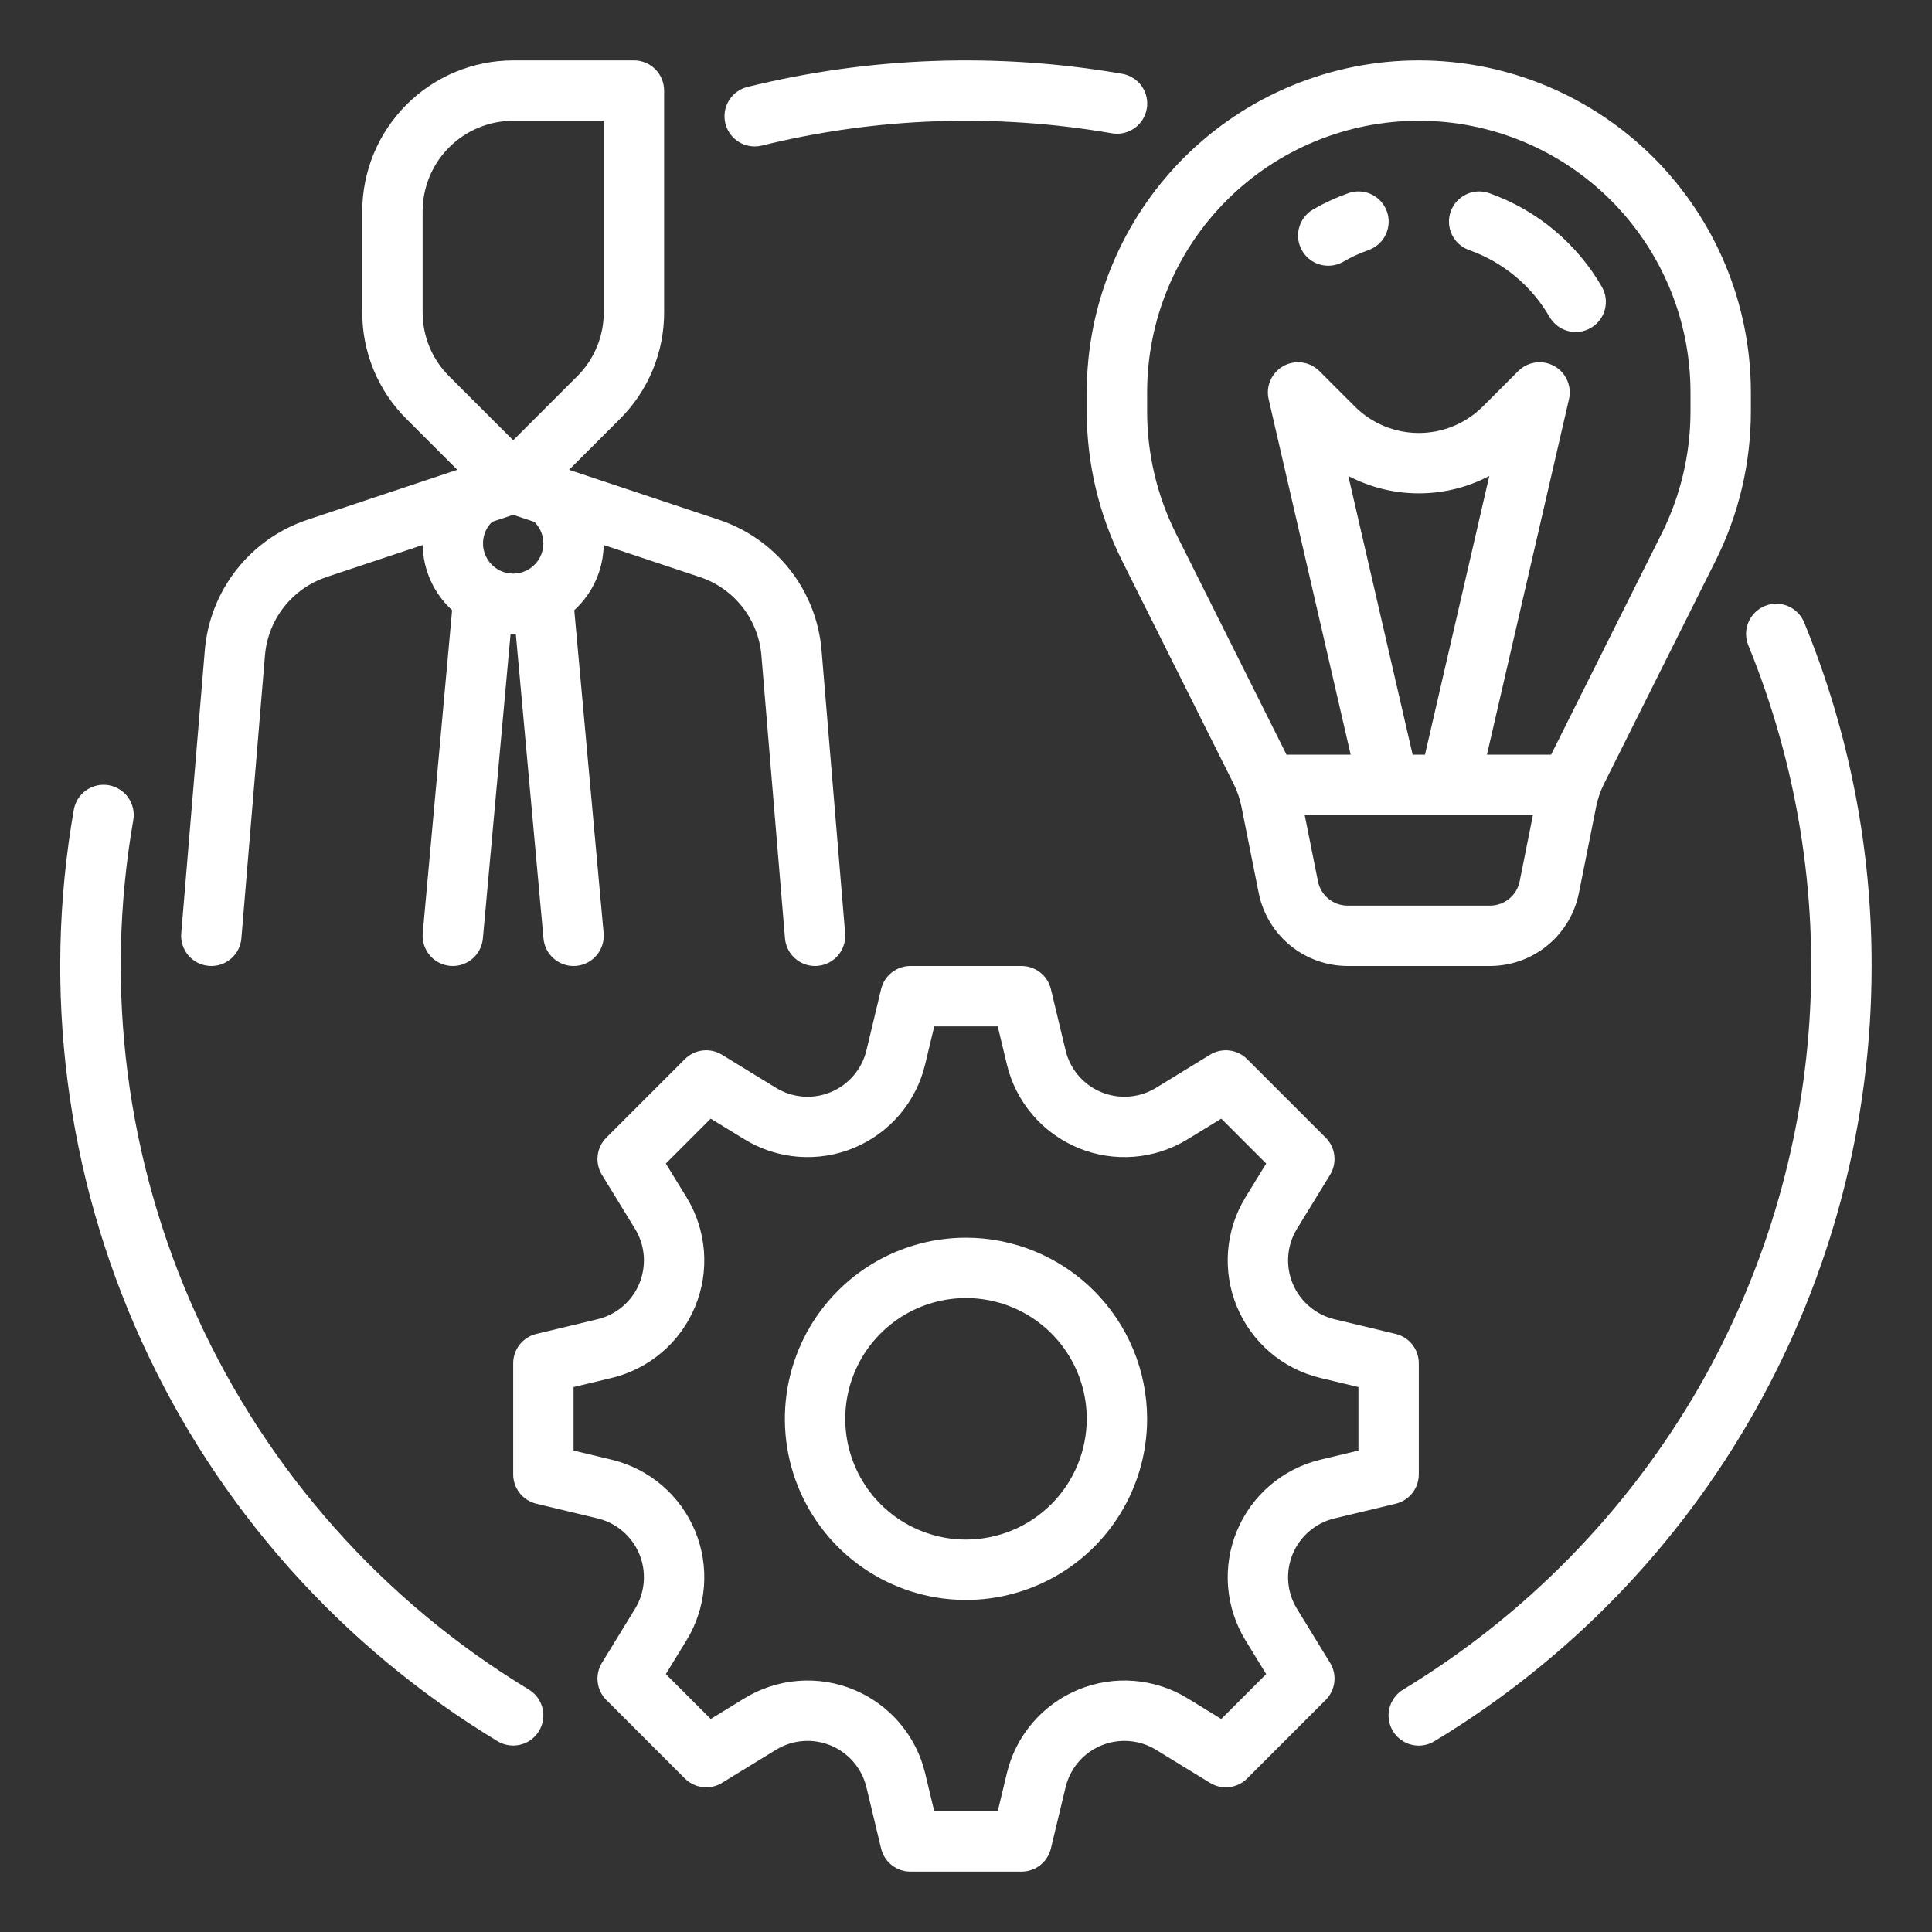 <svg width="144" height="144" viewBox="0 0 144 144" fill="none" xmlns="http://www.w3.org/2000/svg">
<rect x="0" y="0" width="144" height="144" fill="#333333" stroke="none"/>
<path d="M72 92.25C69.33 92.25 66.72 93.042 64.5 94.525C62.28 96.009 60.549 98.117 59.528 100.584C58.506 103.051 58.239 105.765 58.759 108.384C59.28 111.002 60.566 113.408 62.454 115.296C64.342 117.184 66.748 118.47 69.366 118.991C71.985 119.512 74.699 119.244 77.166 118.222C79.633 117.201 81.742 115.47 83.225 113.25C84.708 111.03 85.5 108.42 85.5 105.75C85.496 102.171 84.072 98.739 81.541 96.209C79.011 93.678 75.579 92.254 72 92.25ZM72 114.75C70.22 114.75 68.48 114.222 67 113.233C65.52 112.244 64.366 110.839 63.685 109.194C63.004 107.55 62.826 105.74 63.173 103.994C63.52 102.248 64.377 100.645 65.636 99.386C66.895 98.127 68.498 97.27 70.244 96.923C71.99 96.576 73.8 96.754 75.444 97.435C77.089 98.116 78.494 99.27 79.483 100.75C80.472 102.23 81 103.97 81 105.75C80.997 108.136 80.048 110.424 78.361 112.111C76.674 113.798 74.386 114.747 72 114.75Z" fill="white"/>
<path d="M96.67 119.913C96.298 119.306 96.075 118.62 96.019 117.91C95.964 117.201 96.077 116.488 96.349 115.83C96.622 115.173 97.046 114.589 97.587 114.127C98.128 113.665 98.771 113.338 99.463 113.172L104.025 112.078C104.516 111.96 104.954 111.68 105.267 111.283C105.58 110.886 105.75 110.396 105.75 109.89V101.61C105.75 101.104 105.58 100.614 105.267 100.217C104.954 99.82 104.516 99.54 104.025 99.422L99.464 98.329C98.772 98.162 98.129 97.835 97.587 97.373C97.046 96.911 96.622 96.327 96.349 95.67C96.077 95.012 95.964 94.299 96.019 93.59C96.075 92.88 96.298 92.194 96.67 91.587L99.137 87.562C99.401 87.131 99.512 86.624 99.453 86.122C99.393 85.62 99.167 85.153 98.809 84.795L92.955 78.941C92.597 78.584 92.13 78.357 91.628 78.297C91.126 78.238 90.619 78.349 90.188 78.613L86.163 81.08C85.556 81.452 84.87 81.675 84.16 81.731C83.451 81.786 82.738 81.673 82.08 81.401C81.423 81.128 80.839 80.704 80.377 80.163C79.915 79.622 79.588 78.979 79.422 78.287L78.328 73.725C78.21 73.234 77.93 72.796 77.533 72.483C77.136 72.17 76.646 72 76.14 72H67.86C67.354 72 66.864 72.17 66.467 72.483C66.07 72.796 65.79 73.234 65.672 73.725L64.579 78.286C64.412 78.978 64.085 79.621 63.623 80.163C63.161 80.704 62.577 81.128 61.92 81.401C61.262 81.673 60.549 81.786 59.84 81.731C59.13 81.675 58.444 81.452 57.837 81.08L53.812 78.613C53.381 78.349 52.874 78.238 52.372 78.297C51.87 78.357 51.403 78.583 51.045 78.941L45.191 84.795C44.834 85.153 44.607 85.62 44.547 86.122C44.488 86.624 44.599 87.131 44.863 87.562L47.33 91.587C47.702 92.194 47.925 92.88 47.981 93.59C48.036 94.299 47.923 95.012 47.651 95.67C47.378 96.327 46.954 96.911 46.413 97.373C45.872 97.835 45.229 98.162 44.536 98.328L39.975 99.422C39.484 99.54 39.046 99.82 38.733 100.217C38.42 100.614 38.25 101.104 38.25 101.61V109.89C38.25 110.396 38.42 110.886 38.733 111.283C39.046 111.68 39.484 111.96 39.975 112.078L44.536 113.172C45.228 113.337 45.871 113.665 46.413 114.127C46.954 114.589 47.378 115.173 47.651 115.83C47.923 116.488 48.036 117.201 47.98 117.91C47.925 118.62 47.702 119.306 47.33 119.913L44.863 123.938C44.599 124.369 44.488 124.876 44.547 125.378C44.607 125.88 44.833 126.347 45.191 126.705L51.045 132.559C51.403 132.916 51.87 133.143 52.372 133.202C52.874 133.262 53.381 133.151 53.812 132.887L57.837 130.42C58.444 130.048 59.13 129.825 59.84 129.769C60.549 129.714 61.262 129.827 61.92 130.099C62.577 130.372 63.161 130.796 63.623 131.337C64.085 131.878 64.412 132.521 64.578 133.213L65.672 137.775C65.79 138.266 66.07 138.704 66.467 139.017C66.864 139.33 67.354 139.5 67.86 139.5H76.14C76.646 139.5 77.136 139.33 77.533 139.017C77.93 138.704 78.21 138.266 78.328 137.775L79.421 133.214C79.588 132.521 79.915 131.878 80.377 131.337C80.839 130.796 81.423 130.372 82.08 130.099C82.738 129.827 83.451 129.714 84.16 129.77C84.87 129.825 85.556 130.048 86.163 130.42L90.188 132.887C90.619 133.151 91.126 133.262 91.628 133.203C92.13 133.143 92.597 132.917 92.955 132.559L98.809 126.705C99.166 126.347 99.393 125.88 99.453 125.378C99.512 124.876 99.401 124.369 99.137 123.938L96.67 119.913ZM91.027 128.123L88.514 126.583C87.302 125.84 85.93 125.395 84.513 125.283C83.095 125.172 81.671 125.398 80.358 125.942C79.044 126.486 77.878 127.334 76.955 128.415C76.031 129.497 75.377 130.781 75.046 132.164L74.366 135H69.634L68.954 132.164C68.623 130.782 67.969 129.497 67.045 128.415C66.122 127.334 64.956 126.486 63.642 125.942C62.329 125.398 60.905 125.172 59.487 125.283C58.07 125.395 56.699 125.84 55.486 126.583L52.973 128.123L49.627 124.777L51.167 122.264C51.91 121.052 52.355 119.681 52.467 118.263C52.578 116.845 52.352 115.421 51.808 114.108C51.264 112.794 50.416 111.628 49.335 110.705C48.253 109.781 46.968 109.127 45.586 108.796L42.75 108.116V103.384L45.586 102.704C46.968 102.373 48.253 101.719 49.335 100.795C50.416 99.872 51.264 98.706 51.808 97.392C52.353 96.079 52.578 94.655 52.467 93.237C52.355 91.82 51.91 90.448 51.167 89.236L49.627 86.723L52.973 83.377L55.486 84.917C56.698 85.66 58.069 86.105 59.487 86.217C60.905 86.328 62.329 86.103 63.642 85.558C64.956 85.014 66.122 84.166 67.045 83.085C67.969 82.003 68.623 80.719 68.954 79.336L69.634 76.5H74.366L75.046 79.336C75.377 80.719 76.031 82.003 76.955 83.085C77.878 84.166 79.044 85.014 80.358 85.558C81.671 86.103 83.095 86.328 84.513 86.217C85.93 86.105 87.302 85.66 88.514 84.917L91.027 83.377L94.373 86.723L92.833 89.236C92.09 90.448 91.645 91.819 91.533 93.237C91.422 94.655 91.647 96.079 92.192 97.392C92.736 98.706 93.584 99.872 94.665 100.795C95.747 101.719 97.031 102.373 98.414 102.704L101.25 103.384V108.116L98.414 108.796C97.031 109.127 95.747 109.781 94.665 110.705C93.584 111.628 92.736 112.794 92.192 114.108C91.647 115.421 91.422 116.845 91.533 118.263C91.645 119.68 92.09 121.052 92.833 122.264L94.373 124.777L91.027 128.123Z" fill="white"/>
<path d="M15.563 71.992C15.858 72.017 16.154 71.984 16.436 71.894C16.717 71.804 16.978 71.659 17.204 71.468C17.43 71.278 17.615 71.044 17.751 70.781C17.886 70.518 17.968 70.231 17.992 69.937L19.749 48.851C19.858 47.534 20.351 46.278 21.168 45.239C21.984 44.201 23.088 43.425 24.341 43.008L31.503 40.621C31.519 41.537 31.722 42.441 32.099 43.276C32.476 44.111 33.02 44.861 33.697 45.479L31.509 69.546C31.455 70.141 31.64 70.732 32.022 71.191C32.404 71.649 32.952 71.937 33.546 71.991C33.616 71.997 33.684 72 33.753 72C34.314 71.999 34.854 71.789 35.268 71.41C35.682 71.032 35.94 70.512 35.991 69.954L38.055 47.245C38.12 47.247 38.185 47.25 38.25 47.25C38.315 47.25 38.38 47.247 38.445 47.245L40.509 69.954C40.56 70.512 40.818 71.032 41.232 71.411C41.646 71.789 42.186 71.999 42.747 72C42.816 72 42.884 71.997 42.954 71.991C43.548 71.937 44.096 71.649 44.478 71.191C44.86 70.732 45.045 70.141 44.991 69.546L42.803 45.479C43.48 44.861 44.024 44.111 44.401 43.276C44.778 42.441 44.981 41.537 44.997 40.621L52.158 43.008C53.412 43.425 54.516 44.201 55.332 45.24C56.149 46.278 56.642 47.534 56.751 48.851L58.508 69.937C58.555 70.499 58.811 71.023 59.225 71.405C59.64 71.787 60.184 71.999 60.748 72C60.81 72 60.873 71.998 60.937 71.992C61.231 71.968 61.518 71.885 61.781 71.75C62.043 71.615 62.277 71.429 62.468 71.203C62.658 70.978 62.803 70.717 62.893 70.435C62.983 70.154 63.017 69.858 62.992 69.563L61.235 48.477C61.054 46.283 60.232 44.19 58.871 42.458C57.51 40.727 55.671 39.434 53.581 38.739L42.415 35.017L46.205 31.227C47.253 30.185 48.084 28.945 48.649 27.58C49.215 26.214 49.504 24.75 49.5 23.272V6.75C49.5 6.455 49.442 6.162 49.329 5.889C49.216 5.616 49.05 5.368 48.841 5.159C48.632 4.95 48.384 4.784 48.111 4.671C47.838 4.558 47.545 4.5 47.25 4.5H38.25C35.267 4.503 32.408 5.69 30.299 7.799C28.19 9.908 27.003 12.767 27 15.75V23.272C26.996 24.75 27.285 26.214 27.851 27.58C28.416 28.945 29.247 30.185 30.295 31.227L34.085 35.017L22.919 38.739C20.829 39.434 18.99 40.727 17.629 42.458C16.268 44.19 15.446 46.283 15.265 48.477L13.508 69.563C13.483 69.858 13.517 70.154 13.607 70.435C13.697 70.717 13.841 70.978 14.032 71.203C14.223 71.429 14.457 71.615 14.719 71.75C14.982 71.885 15.269 71.968 15.563 71.992ZM40.5 40.5C40.5 40.871 40.409 41.236 40.234 41.563C40.059 41.891 39.806 42.169 39.497 42.375C39.189 42.581 38.834 42.707 38.464 42.742C38.095 42.778 37.723 42.721 37.381 42.578C37.038 42.434 36.737 42.209 36.503 41.921C36.269 41.633 36.11 41.291 36.04 40.927C35.97 40.563 35.992 40.187 36.102 39.833C36.212 39.478 36.409 39.157 36.674 38.897L38.25 38.372L39.826 38.897C40.04 39.106 40.209 39.355 40.325 39.631C40.441 39.906 40.5 40.201 40.5 40.5ZM31.5 23.272V15.75C31.502 13.96 32.214 12.245 33.479 10.979C34.745 9.714 36.46 9.002 38.25 9H45V23.272C45.002 24.159 44.829 25.037 44.489 25.857C44.15 26.676 43.652 27.42 43.023 28.045L38.25 32.818L33.477 28.045C32.848 27.42 32.35 26.676 32.01 25.857C31.671 25.037 31.498 24.159 31.5 23.272Z" fill="white"/>
<path d="M81 30.689C81.005 34.53 81.899 38.319 83.613 41.757L91.949 58.428C92.217 58.965 92.412 59.535 92.53 60.123L93.82 66.574C94.129 68.102 94.957 69.477 96.163 70.466C97.369 71.455 98.879 71.997 100.439 72H111.061C112.62 71.997 114.131 71.455 115.337 70.466C116.543 69.477 117.371 68.102 117.68 66.574L118.97 60.123C119.088 59.535 119.283 58.965 119.551 58.428L127.887 41.757C129.601 38.319 130.495 34.53 130.5 30.689V29.25C130.5 22.686 127.892 16.391 123.251 11.749C118.609 7.108 112.314 4.5 105.75 4.5C99.186 4.5 92.891 7.108 88.249 11.749C83.608 16.391 81 22.686 81 29.25V30.689ZM111.061 67.5H100.439C99.919 67.499 99.416 67.318 99.014 66.989C98.612 66.659 98.336 66.201 98.233 65.691L97.245 60.75H114.255L113.267 65.691C113.164 66.201 112.888 66.659 112.486 66.989C112.084 67.318 111.581 67.499 111.061 67.5ZM105.29 56.25L100.496 35.476C102.116 36.327 103.92 36.772 105.75 36.772C107.581 36.772 109.384 36.327 111.004 35.476L106.21 56.25H105.29ZM85.5 29.25C85.5 23.879 87.633 18.729 91.431 14.931C95.229 11.133 100.379 9 105.75 9C111.121 9 116.271 11.133 120.069 14.931C123.867 18.729 126 23.879 126 29.25V30.689C125.996 33.832 125.264 36.931 123.862 39.745L115.609 56.25H110.828L116.942 29.756C117.052 29.28 117.004 28.781 116.805 28.335C116.607 27.888 116.268 27.519 115.841 27.282C115.413 27.045 114.921 26.954 114.437 27.022C113.953 27.09 113.505 27.314 113.159 27.659L110.523 30.295C109.257 31.561 107.54 32.272 105.75 32.272C103.96 32.272 102.243 31.561 100.977 30.295L98.341 27.659C97.996 27.314 97.547 27.09 97.063 27.022C96.579 26.954 96.087 27.045 95.659 27.282C95.232 27.519 94.893 27.888 94.695 28.335C94.496 28.781 94.448 29.28 94.558 29.756L100.672 56.25H95.891L87.638 39.745C86.236 36.931 85.504 33.832 85.5 30.689V29.25Z" fill="white"/>
<path d="M109.5 18.64C112.028 19.536 114.154 21.304 115.496 23.627C115.796 24.142 116.287 24.518 116.863 24.671C117.44 24.825 118.053 24.743 118.569 24.445C119.085 24.146 119.461 23.655 119.616 23.079C119.77 22.503 119.689 21.89 119.392 21.373C117.513 18.124 114.538 15.65 111 14.397C110.721 14.298 110.426 14.255 110.13 14.271C109.835 14.286 109.546 14.359 109.279 14.487C109.012 14.614 108.773 14.793 108.575 15.012C108.377 15.232 108.225 15.489 108.126 15.768C108.028 16.047 107.985 16.342 108.001 16.637C108.017 16.933 108.091 17.222 108.218 17.488C108.346 17.755 108.525 17.994 108.745 18.192C108.965 18.389 109.221 18.541 109.5 18.64Z" fill="white"/>
<path d="M99.002 19.806C99.397 19.806 99.785 19.702 100.127 19.504C100.723 19.159 101.35 18.869 102 18.64C102.279 18.541 102.536 18.389 102.756 18.192C102.976 17.994 103.155 17.755 103.283 17.488C103.41 17.222 103.484 16.932 103.5 16.637C103.516 16.342 103.473 16.046 103.375 15.767C103.276 15.489 103.123 15.232 102.926 15.012C102.728 14.792 102.489 14.614 102.222 14.486C101.955 14.359 101.665 14.286 101.37 14.27C101.074 14.255 100.779 14.298 100.5 14.397C99.589 14.719 98.71 15.125 97.874 15.608C97.445 15.857 97.11 16.239 96.921 16.697C96.732 17.155 96.699 17.662 96.827 18.14C96.956 18.619 97.239 19.041 97.632 19.343C98.025 19.644 98.507 19.807 99.002 19.806Z" fill="white"/>
<path d="M56.248 10.914C56.431 10.914 56.614 10.892 56.791 10.848C65.326 8.744 74.204 8.433 82.865 9.933C83.156 9.985 83.455 9.978 83.744 9.914C84.034 9.85 84.307 9.73 84.55 9.56C84.792 9.39 84.999 9.174 85.157 8.923C85.316 8.673 85.424 8.395 85.475 8.103C85.525 7.811 85.518 7.512 85.453 7.223C85.388 6.934 85.266 6.661 85.095 6.419C84.924 6.177 84.707 5.972 84.457 5.814C84.206 5.656 83.927 5.549 83.635 5.499C74.359 3.893 64.85 4.226 55.709 6.48C55.175 6.612 54.709 6.935 54.397 7.387C54.086 7.839 53.95 8.39 54.017 8.936C54.083 9.481 54.346 9.983 54.758 10.348C55.169 10.712 55.699 10.914 56.248 10.914Z" fill="white"/>
<path d="M39.416 125.93C28.552 119.35 19.927 109.646 14.667 98.086C9.407 86.526 7.757 73.648 9.933 61.135C9.985 60.844 9.978 60.545 9.914 60.255C9.85 59.966 9.73 59.693 9.56 59.45C9.39 59.208 9.174 59.001 8.924 58.843C8.674 58.684 8.395 58.576 8.103 58.525C7.811 58.475 7.512 58.482 7.223 58.547C6.934 58.612 6.661 58.734 6.419 58.905C6.177 59.075 5.972 59.292 5.814 59.543C5.656 59.794 5.549 60.073 5.5 60.365C3.154 73.77 4.914 87.572 10.551 99.96C16.187 112.347 25.436 122.741 37.084 129.779C37.595 130.088 38.207 130.182 38.786 130.039C39.366 129.897 39.865 129.53 40.174 129.02C40.483 128.509 40.577 127.897 40.434 127.318C40.292 126.739 39.926 126.239 39.416 125.93Z" fill="white"/>
<path d="M134.474 46.396C134.362 46.122 134.197 45.874 133.989 45.664C133.781 45.454 133.533 45.287 133.261 45.173C132.988 45.059 132.695 45 132.4 44.999C132.104 44.998 131.811 45.055 131.538 45.167C131.265 45.279 131.016 45.444 130.806 45.653C130.597 45.861 130.43 46.109 130.316 46.382C130.202 46.654 130.143 46.947 130.142 47.242C130.141 47.538 130.199 47.831 130.311 48.104C133.942 56.994 135.498 66.595 134.861 76.177C134.223 85.758 131.408 95.068 126.631 103.399C121.296 112.645 113.713 120.395 104.585 125.93C104.331 126.083 104.11 126.284 103.934 126.522C103.758 126.76 103.631 127.031 103.56 127.318C103.488 127.606 103.475 127.904 103.519 128.197C103.564 128.49 103.666 128.771 103.819 129.024C103.972 129.277 104.174 129.498 104.413 129.673C104.652 129.848 104.923 129.974 105.21 130.045C105.498 130.115 105.797 130.127 106.089 130.082C106.382 130.036 106.663 129.934 106.915 129.779C116.864 123.771 125.091 115.294 130.8 105.171C136.509 95.048 139.506 83.622 139.5 72C139.516 63.219 137.808 54.52 134.474 46.396Z" fill="white"/>
</svg>
